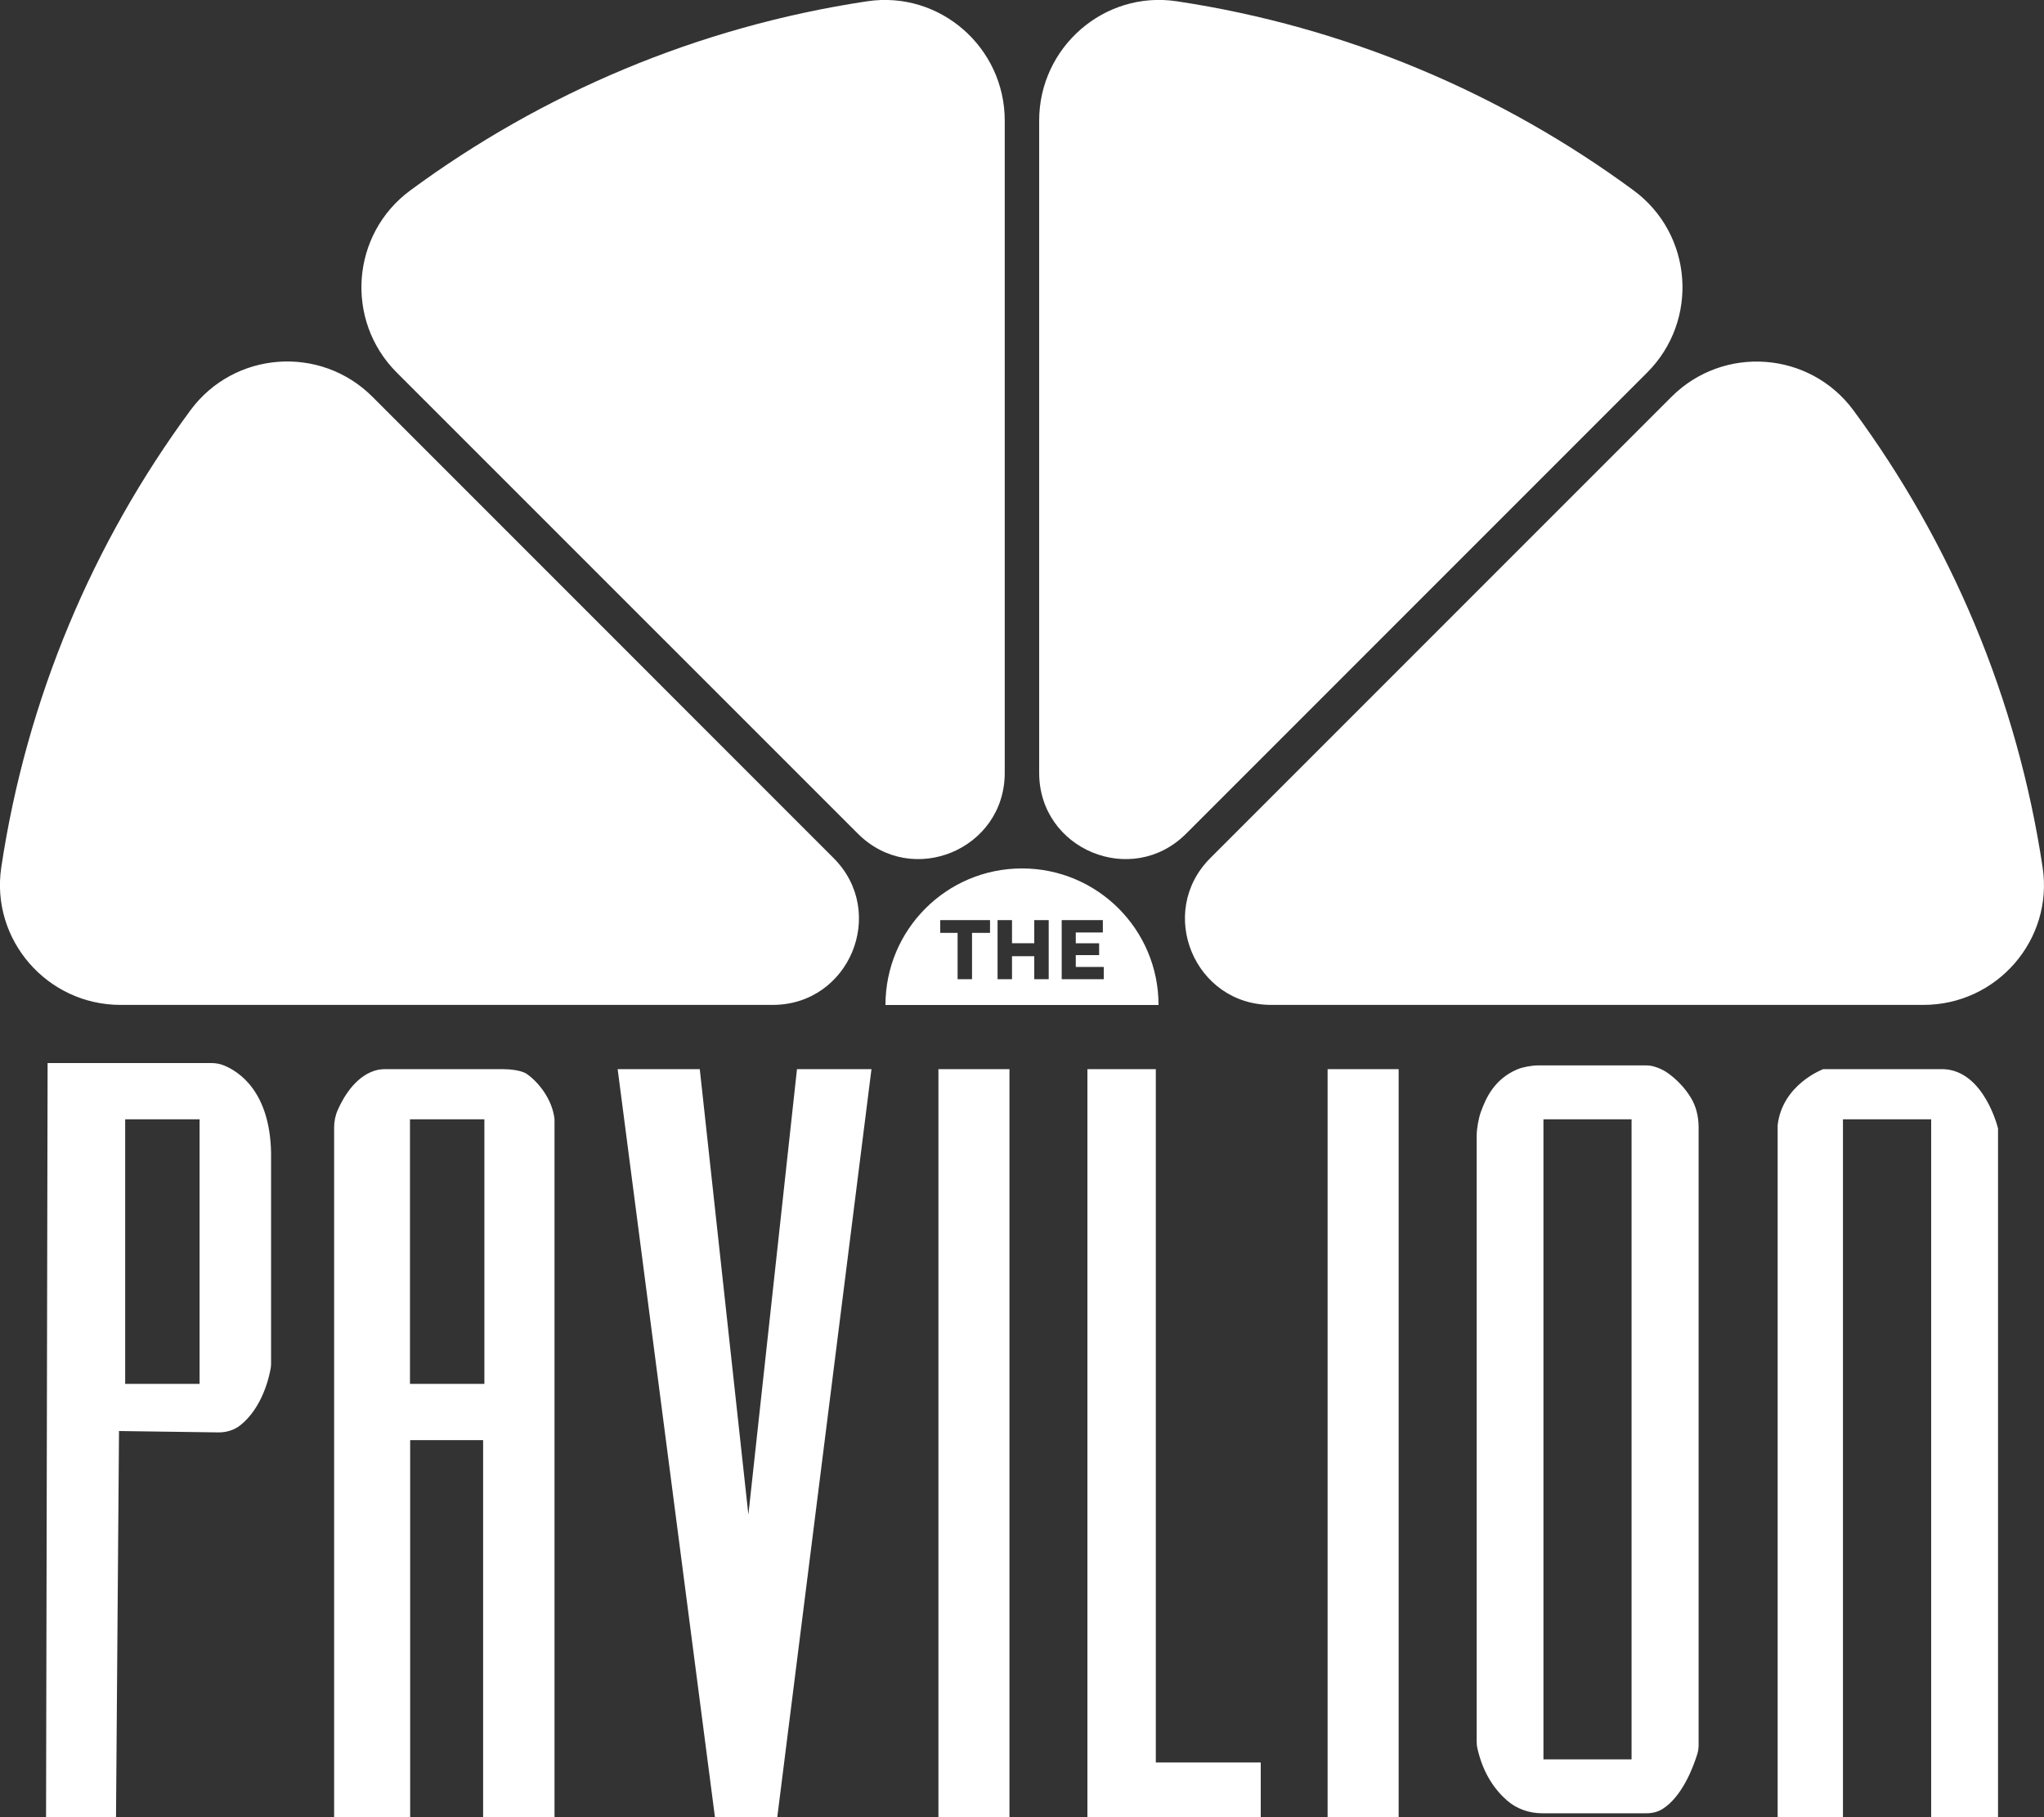 <?xml version="1.0" encoding="utf-8"?>
<!-- Generator: Adobe Illustrator 26.4.0, SVG Export Plug-In . SVG Version: 6.00 Build 0)  -->
<svg version="1.1" id="Logo" xmlns="http://www.w3.org/2000/svg" xmlns:xlink="http://www.w3.org/1999/xlink" x="0px" y="0px"
	 viewBox="0 0 225 200" style="enable-background:new 0 0 225 200;" xml:space="preserve">
<rect x="0" y="0" width="225" height="200" fill="#333333" stroke="none"/>
<style type="text/css">
	.st0{fill:#FFFFFF;}
	.st1{fill:#E5A925;}
</style>
<g>
	<path class="st0" d="M24.67,117.27c-0.45-0.19-0.93-0.27-1.42-0.27H5.24l-0.17,83h7.7l0.33-42.5l10.92,0.15
		c0.88,0.01,1.75-0.24,2.44-0.79c2.42-1.93,3.17-5.29,3.34-6.28c0.03-0.17,0.04-0.34,0.04-0.52v-23.19
		C29.71,120.14,26.31,117.94,24.67,117.27z M21.97,152.31h-8.19v-29.12h8.19V152.31z M78.7,200h6.86l10.37-82.33h-8.2l-5.35,49.03
		l-5.35-49.03h-9.04L78.7,200z M103.3,200h7.82v-82.33h-7.82V200z M146.14,200h7.82v-82.33h-7.82V200z M119.7,117.67V200h19.08
		v-6.02h-11.55v-76.31H119.7z M195.67,200h7.2v-76.81h9.71V200h7.36v-75.8c0,0-1.51-6.36-6.02-6.53h-13.22c0,0-4.52,1.67-5.02,6.19
		V200z M186.12,120.8c-0.73-1.2-1.73-2.15-2.62-2.76c-0.58-0.4-1.52-0.78-2.22-0.78l-12,0c-0.64,0-1.66,0.18-2.25,0.43
		c-2.58,1.09-3.48,3.22-4.02,4.69c-0.25,0.69-0.46,1.86-0.46,2.59c0,9.32,0,61.75,0,66.7c0,0.25,0.02,0.5,0.08,0.75
		c0.64,2.88,2.03,4.67,3.26,5.74c1.06,0.93,2.45,1.41,3.86,1.41h11.5c0.61,0,1.22-0.14,1.74-0.46c2.2-1.37,3.42-4.69,3.83-6.01
		c0.11-0.34,0.16-0.69,0.16-1.05v-68.04C186.97,122.89,186.71,121.76,186.12,120.8z M179.6,193.64h-9.7v-70.45h9.7V193.64z
		 M57.99,118.2c-0.61-0.42-1.92-0.53-2.66-0.53h-12.9c-0.41,0-0.83,0.05-1.22,0.18c-2.15,0.7-3.43,2.96-4.03,4.31
		c-0.27,0.61-0.4,1.27-0.4,1.94V200h8.37v-41.5h8.03V200h7.86v-76.81C60.81,121.01,59.29,119.11,57.99,118.2z M53.32,152.31h-8.19
		v-29.12h8.19V152.31z"/>
	<path class="st0" d="M91.76,94.44c5.97,5.97,1.74,16.16-6.7,16.16H13.27c-8.07,0-14.32-7.16-13.13-15.14
		c2.8-18.63,10.12-35.78,20.82-50.3c4.81-6.52,14.31-7.22,20.04-1.49L91.76,94.44z M94.44,91.76c5.97,5.97,16.16,1.74,16.16-6.7
		V13.27c0-8.07-7.16-14.32-15.14-13.13c-18.63,2.8-35.78,10.12-50.3,20.82c-6.52,4.81-7.22,14.31-1.49,20.04L94.44,91.76z
		 M130.56,91.76L181.32,41c5.73-5.73,5.03-15.23-1.49-20.04c-14.52-10.69-31.67-18.02-50.3-20.82c-7.98-1.2-15.14,5.06-15.14,13.13
		v71.79C114.39,93.5,124.59,97.73,130.56,91.76z M224.85,95.47c-2.8-18.63-10.12-35.78-20.82-50.3c-4.81-6.52-14.31-7.22-20.04-1.49
		l-50.76,50.76c-5.97,5.97-1.74,16.16,6.7,16.16h71.79C219.8,110.61,226.05,103.45,224.85,95.47z M127.53,110.61H97.47
		c0-8.3,6.73-15.03,15.03-15.03S127.53,102.3,127.53,110.61z M108.98,101.27h-5.48v1.4h1.91v5.1H107v-5.1h1.98V101.27z
		 M115.44,101.27h-1.59v2.54h-2.45v-2.54h-1.59v6.5h1.59v-2.53h2.45v2.53h1.59V101.27z M121.5,106.42h-3.08v-1.3h2.57v-1.3h-2.57
		v-1.19h2.98v-1.36h-4.53v6.5h4.63V106.42z"/>
</g>
</svg>
